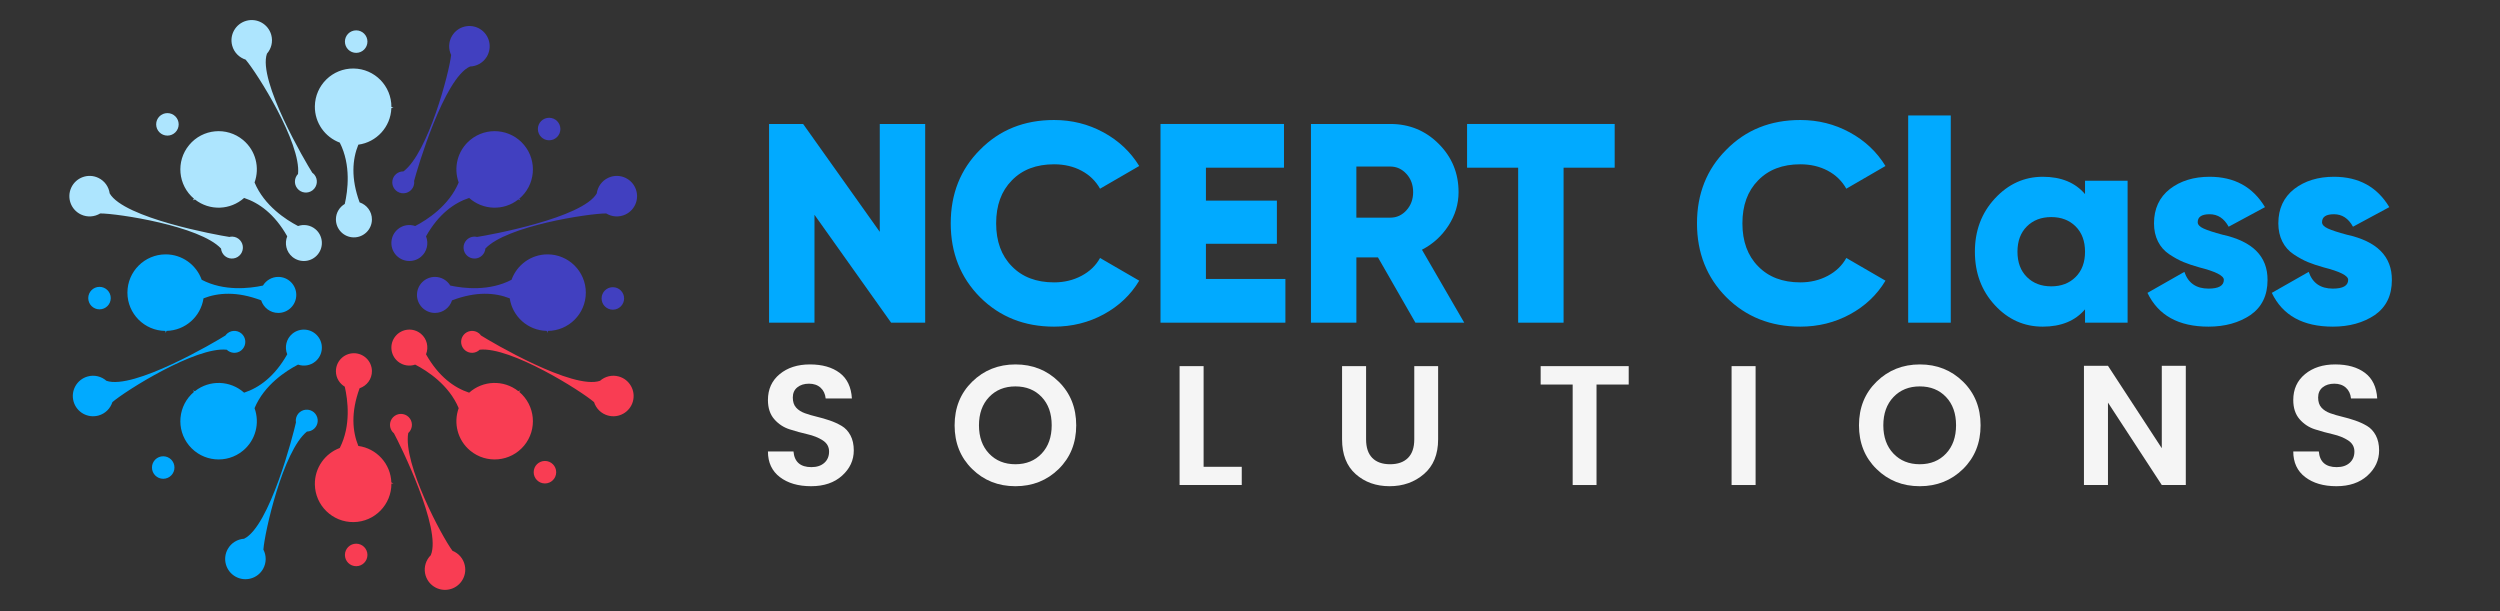 <?xml version="1.0" encoding="utf-8"?>
<!-- Generator: Adobe Illustrator 16.0.2, SVG Export Plug-In . SVG Version: 6.00 Build 0)  -->
<!DOCTYPE svg PUBLIC "-//W3C//DTD SVG 1.1//EN" "http://www.w3.org/Graphics/SVG/1.1/DTD/svg11.dtd">
<svg version="1.1" id="图层_1" xmlns:xml="http://www.w3.org/XML/1998/namespace"
	 xmlns="http://www.w3.org/2000/svg" xmlns:xlink="http://www.w3.org/1999/xlink" x="0px" y="0px" width="450px" height="110px"
	 viewBox="197 44.875 450 110" enable-background="new 197 44.875 450 110" xml:space="preserve">
<rect x="197" y="44.875" width="450" height="110" fill="#333333" stroke="none"/>
<path fill="#4140C0" d="M302.448,97.556c0-3.808-3.083-6.894-6.888-6.894c-2.992,0-5.528,1.909-6.482,4.572
	c-4.022,2.107-8.633,1.558-11.024,1.041c-0.571-0.93-1.586-1.558-2.757-1.558c-1.79,0-3.242,1.451-3.242,3.242
	s1.452,3.243,3.242,3.243c1.444,0,2.656-0.954,3.073-2.263c4.333-1.651,7.762-1.394,10.384-0.363
	c0.486,3.266,3.259,5.78,6.642,5.858c0.135,0.235,0.203,0.377,0.203,0.377s0.001-0.137,0-0.37
	C299.387,104.416,302.448,101.345,302.448,97.556z M273.684,87.41c2.282-4.037,5.086-6.026,7.763-6.906
	c2.458,2.204,6.198,2.371,8.851,0.274c0.254,0.094,0.396,0.16,0.396,0.16s-0.085-0.106-0.235-0.287
	c2.9-2.433,3.301-6.754,0.882-9.672c-2.428-2.931-6.773-3.337-9.703-0.911c-2.3,1.908-3.037,4.996-2.075,7.654
	c-1.753,4.188-5.654,6.709-7.826,7.837c-1.03-0.354-2.214-0.188-3.115,0.559c-1.377,1.143-1.571,3.186-0.43,4.565
	c1.146,1.379,3.188,1.57,4.567,0.43C273.872,90.19,274.194,88.682,273.684,87.41z M311.321,78.626
	c-0.862-1.82-3.034-2.6-4.855-1.737c-1.155,0.547-1.888,1.621-2.051,2.8c-2.562,4.437-19.32,7.502-21.552,7.836
	c-0.176-0.042-0.352-0.068-0.538-0.06c-1.089,0.047-1.932,0.97-1.887,2.06c0.046,1.09,0.971,1.936,2.06,1.888
	c1.002-0.044,1.788-0.83,1.873-1.802c3.813-4.075,18.624-6.323,21.746-6.317c1.014,0.619,2.313,0.734,3.466,0.189
	C311.408,82.622,312.184,80.449,311.321,78.626z M283.396,50.089c1.717,1.05,2.262,3.293,1.215,5.014
	c-0.668,1.091-1.814,1.707-3.003,1.743c-4.683,2.077-9.503,18.419-10.07,20.604c0.022,0.176,0.028,0.354,0.002,0.541
	c-0.163,1.077-1.169,1.82-2.247,1.658c-1.081-0.163-1.822-1.169-1.661-2.247c0.147-0.992,1.013-1.69,1.99-1.673
	c4.456-3.361,8.256-17.849,8.583-20.956c-0.511-1.076-0.487-2.375,0.177-3.467C279.432,49.584,281.674,49.041,283.396,50.089z
	 M307.312,96.568c1.119,0,2.028,0.907,2.028,2.027c0,1.118-0.909,2.025-2.028,2.025s-2.025-0.907-2.025-2.025
	C305.286,97.475,306.192,96.568,307.312,96.568z M295.845,66.075c1.118,0,2.025,0.906,2.025,2.026s-0.906,2.027-2.025,2.027
	s-2.027-0.907-2.027-2.027S294.724,66.075,295.845,66.075z"/>
<path fill="#01AAFF" d="M219.935,97.556c0-3.808,3.086-6.894,6.89-6.894c2.99,0,5.529,1.909,6.48,4.572
	c4.023,2.107,8.635,1.558,11.027,1.041c0.566-0.93,1.587-1.558,2.758-1.558c1.79,0,3.241,1.451,3.241,3.242
	s-1.451,3.243-3.241,3.243c-1.448,0-2.658-0.954-3.078-2.263c-4.332-1.651-7.763-1.394-10.38-0.363
	c-0.489,3.266-3.26,5.78-6.645,5.858c-0.131,0.235-0.202,0.377-0.202,0.377s-0.002-0.137-0.002-0.37
	C223,104.416,219.935,101.345,219.935,97.556z M248.7,108.651c-2.28,4.037-5.086,6.026-7.761,6.907
	c-2.46-2.205-6.198-2.372-8.854-0.273c-0.251-0.095-0.396-0.16-0.396-0.16s0.089,0.102,0.236,0.284
	c-2.899,2.434-3.3,6.755-0.879,9.675c2.428,2.927,6.77,3.337,9.698,0.908c2.303-1.907,3.04-4.994,2.074-7.65
	c1.753-4.193,5.658-6.712,7.828-7.838c1.03,0.352,2.215,0.185,3.118-0.562c1.378-1.143,1.568-3.185,0.425-4.564
	c-1.141-1.378-3.185-1.57-4.565-0.431C248.513,105.87,248.189,107.378,248.7,108.651z M210.239,117.133
	c-0.54-1.94,0.598-3.952,2.536-4.491c1.232-0.344,2.492-0.009,3.384,0.779c4.839,1.681,19.524-6.958,21.428-8.166
	c0.106-0.146,0.225-0.282,0.37-0.397c0.854-0.675,2.097-0.529,2.774,0.326c0.676,0.857,0.532,2.098-0.326,2.778
	c-0.785,0.621-1.892,0.54-2.593-0.14c-5.553-0.589-18.224,7.394-20.584,9.437c-0.362,1.137-1.267,2.072-2.498,2.41
	C212.787,120.209,210.779,119.072,210.239,117.133z M239.391,148.664c-1.758-0.986-2.379-3.21-1.391-4.967
	c0.627-1.114,1.75-1.771,2.938-1.85c4.605-2.241,8.847-18.742,9.335-20.944c-0.026-0.175-0.04-0.353-0.018-0.538
	c0.123-1.085,1.102-1.863,2.187-1.737c1.085,0.121,1.861,1.105,1.737,2.187c-0.115,0.997-0.954,1.725-1.929,1.74
	c-4.334,3.52-7.623,18.132-7.838,21.248c0.547,1.055,0.569,2.355-0.055,3.47C243.369,149.029,241.146,149.651,239.391,148.664z
	 M214.91,96.508c1.119,0,2.026,0.909,2.026,2.027c0,1.118-0.906,2.023-2.026,2.023c-1.118,0-2.025-0.905-2.025-2.023
	C212.885,97.417,213.792,96.508,214.91,96.508z M226.379,127.005c1.118,0,2.026,0.908,2.026,2.025c0,1.119-0.906,2.026-2.026,2.026
	c-1.118,0-2.025-0.907-2.025-2.026C224.354,127.913,225.261,127.005,226.379,127.005z"/>
<path fill="#F93D53" d="M273.684,108.651c2.282,4.037,5.086,6.026,7.763,6.907c2.458-2.205,6.198-2.372,8.851-0.273
	c0.254-0.095,0.396-0.16,0.396-0.16s-0.085,0.102-0.235,0.284c2.9,2.434,3.301,6.755,0.882,9.675
	c-2.428,2.927-6.773,3.337-9.703,0.908c-2.3-1.907-3.037-4.994-2.075-7.65c-1.753-4.193-5.654-6.712-7.826-7.838
	c-1.03,0.352-2.214,0.185-3.115-0.562c-1.377-1.143-1.571-3.185-0.43-4.564c1.146-1.378,3.188-1.57,4.567-0.431
	C273.872,105.87,274.194,107.378,273.684,108.651z M261.729,114.758c-1.597,4.354-1.293,7.781-0.23,10.388
	c3.271,0.444,5.822,3.185,5.943,6.568c0.236,0.125,0.379,0.194,0.379,0.194s-0.137,0.005-0.368,0.006
	c0.024,3.784-3.01,6.889-6.799,6.937c-3.805,0.05-6.928-2.994-6.979-6.798c-0.038-2.992,1.835-5.551,4.485-6.542
	c2.058-4.051,1.445-8.652,0.899-11.035c-0.937-0.558-1.581-1.568-1.594-2.738c-0.024-1.792,1.408-3.26,3.198-3.283
	c1.791-0.022,3.261,1.409,3.283,3.198C263.968,113.101,263.03,114.324,261.729,114.758z M310.922,117.133
	c0.537-1.94-0.6-3.952-2.54-4.491c-1.232-0.344-2.488-0.009-3.382,0.779c-4.84,1.681-19.521-6.958-21.43-8.166
	c-0.105-0.146-0.221-0.282-0.366-0.397c-0.856-0.675-2.099-0.529-2.776,0.326c-0.677,0.857-0.531,2.098,0.325,2.778
	c0.784,0.621,1.894,0.54,2.593-0.14c5.55-0.589,18.224,7.394,20.585,9.437c0.362,1.137,1.267,2.072,2.499,2.41
	C308.369,120.209,310.382,119.072,310.922,117.133z M277.826,150.979c-1.973,0.402-3.899-0.873-4.301-2.847
	c-0.253-1.252,0.17-2.484,1.016-3.319c2.018-4.709-5.563-19.965-6.633-21.95c-0.136-0.116-0.264-0.245-0.369-0.396
	c-0.613-0.902-0.38-2.131,0.522-2.747c0.902-0.613,2.128-0.38,2.744,0.519c0.563,0.831,0.405,1.932-0.321,2.582
	c-0.979,5.492,6.086,18.7,7.963,21.198c1.104,0.44,1.974,1.41,2.226,2.661C281.076,148.656,279.8,150.579,277.826,150.979z
	 M261.112,142.738c1.118,0,2.027,0.907,2.027,2.027c0,1.119-0.909,2.025-2.027,2.025c-1.12,0-2.027-0.906-2.027-2.025
	C259.085,143.646,259.993,142.738,261.112,142.738z M295.088,127.847c1.121,0,2.027,0.902,2.027,2.024
	c0,1.117-0.906,2.026-2.027,2.026c-1.118,0-2.026-0.909-2.026-2.026C293.062,128.749,293.97,127.847,295.088,127.847z"/>
<path fill="#ADE5FE" d="M261.729,81.303c-1.597-4.354-1.293-7.781-0.23-10.387c3.271-0.443,5.822-3.184,5.943-6.567
	c0.236-0.129,0.379-0.196,0.379-0.196s-0.137-0.004-0.368-0.007c0.024-3.787-3.01-6.889-6.799-6.938
	c-3.805-0.05-6.928,2.994-6.979,6.8c-0.038,2.99,1.835,5.551,4.485,6.54c2.058,4.049,1.445,8.654,0.899,11.037
	c-0.937,0.558-1.581,1.566-1.594,2.736c-0.024,1.792,1.408,3.262,3.198,3.283c1.791,0.025,3.261-1.406,3.283-3.197
	C263.968,82.96,263.03,81.739,261.729,81.303z M248.7,87.41c-2.28-4.037-5.086-6.026-7.761-6.906
	c-2.46,2.204-6.198,2.371-8.854,0.274c-0.251,0.094-0.396,0.16-0.396,0.16s0.089-0.106,0.236-0.287
	c-2.899-2.433-3.3-6.754-0.879-9.672c2.428-2.931,6.77-3.337,9.698-0.911c2.303,1.908,3.04,4.996,2.074,7.654
	c1.753,4.188,5.658,6.709,7.828,7.837c1.03-0.354,2.215-0.188,3.118,0.559c1.378,1.143,1.568,3.186,0.425,4.565
	c-1.141,1.379-3.185,1.57-4.565,0.43C248.513,90.19,248.189,88.682,248.7,87.41z M209.836,78.626c0.863-1.82,3.036-2.6,4.856-1.737
	c1.157,0.547,1.889,1.621,2.052,2.8c2.562,4.437,19.318,7.502,21.551,7.836c0.174-0.042,0.354-0.068,0.538-0.06
	c1.088,0.047,1.935,0.97,1.886,2.06c-0.046,1.09-0.969,1.936-2.059,1.888c-1.003-0.044-1.787-0.83-1.873-1.802
	c-3.815-4.075-18.621-6.323-21.748-6.317c-1.013,0.619-2.311,0.734-3.465,0.189C209.753,82.622,208.974,80.449,209.836,78.626z
	 M241.338,48.617c1.938-0.54,3.95,0.596,4.488,2.538c0.341,1.232,0.008,2.49-0.777,3.383c-1.684,4.838,6.954,19.523,8.164,21.43
	c0.142,0.104,0.275,0.222,0.396,0.368c0.675,0.855,0.53,2.099-0.327,2.776c-0.857,0.676-2.099,0.531-2.772-0.326
	c-0.626-0.787-0.542-1.894,0.136-2.595c0.592-5.548-7.391-18.224-9.437-20.584c-1.13-0.363-2.067-1.267-2.408-2.499
	C238.258,51.165,239.396,49.156,241.338,48.617z M261.112,50.339c1.118,0,2.027,0.906,2.027,2.026c0,1.119-0.909,2.026-2.027,2.026
	c-1.12,0-2.027-0.907-2.027-2.026C259.085,51.245,259.993,50.339,261.112,50.339z M227.135,65.233c1.12,0,2.027,0.908,2.027,2.026
	s-0.907,2.026-2.027,2.026c-1.119,0-2.026-0.908-2.026-2.026S226.016,65.233,227.135,65.233z"/>
<g>
	<rect x="332.366" y="67.19" fill="none" width="297.37" height="42.302"/>
	<path fill="#01AAFF" d="M355.358,86.606V67.19h8.176v35.766h-6.132L343.607,83.54v19.416h-8.176V67.19h6.132L355.358,86.606z"/>
	<path fill="#01AAFF" d="M386.73,103.671c-5.348,0-9.793-1.771-13.335-5.313c-3.509-3.542-5.263-7.971-5.263-13.284
		c0-5.314,1.754-9.725,5.263-13.233c3.508-3.577,7.953-5.365,13.335-5.365c3.202,0,6.165,0.741,8.891,2.223
		c2.725,1.482,4.871,3.5,6.438,6.055l-7.051,4.087c-0.784-1.396-1.899-2.478-3.347-3.244c-1.448-0.767-3.091-1.15-4.931-1.15
		c-3.202,0-5.74,0.971-7.612,2.913c-1.874,1.908-2.811,4.479-2.811,7.715c0,3.236,0.937,5.808,2.811,7.715
		c1.872,1.942,4.41,2.913,7.612,2.913c1.806,0,3.449-0.391,4.931-1.175c1.482-0.783,2.598-1.856,3.347-3.219l7.051,4.087
		c-1.532,2.555-3.661,4.573-6.387,6.055C392.946,102.931,389.967,103.671,386.73,103.671z"/>
	<path fill="#01AAFF" d="M414.066,88.752v6.335h14.306v7.869h-22.481V67.19h22.227v7.869h-14.051v5.927h12.773v7.767H414.066z"/>
	<path fill="#01AAFF" d="M460.562,102.956h-8.788l-6.744-11.751h-3.883v11.751h-8.176V67.19h14.307c3.406,0,6.302,1.193,8.687,3.577
		c2.384,2.385,3.576,5.28,3.576,8.686c0,2.146-0.605,4.156-1.813,6.029c-1.21,1.874-2.803,3.321-4.777,4.343L460.562,102.956z
		 M447.277,74.854h-6.131v9.197h6.131c1.124,0,2.086-0.442,2.887-1.329c0.8-0.885,1.201-1.975,1.201-3.27
		c0-1.294-0.401-2.384-1.201-3.27C449.363,75.297,448.401,74.854,447.277,74.854z"/>
	<path fill="#01AAFF" d="M461.072,67.19h26.569v7.869h-9.197v27.897h-8.175V75.059h-9.197V67.19z"/>
	<path fill="#01AAFF" d="M521.057,103.671c-5.348,0-9.793-1.771-13.335-5.313c-3.509-3.542-5.263-7.971-5.263-13.284
		c0-5.314,1.754-9.725,5.263-13.233c3.508-3.577,7.953-5.365,13.335-5.365c3.202,0,6.165,0.741,8.891,2.223
		c2.725,1.482,4.871,3.5,6.438,6.055l-7.051,4.087c-0.784-1.396-1.899-2.478-3.347-3.244c-1.448-0.767-3.091-1.15-4.931-1.15
		c-3.202,0-5.74,0.971-7.612,2.913c-1.874,1.908-2.811,4.479-2.811,7.715c0,3.236,0.937,5.808,2.811,7.715
		c1.872,1.942,4.41,2.913,7.612,2.913c1.806,0,3.449-0.391,4.931-1.175c1.482-0.783,2.598-1.856,3.347-3.219l7.051,4.087
		c-1.532,2.555-3.661,4.573-6.387,6.055C527.272,102.931,524.293,103.671,521.057,103.671z"/>
	<path fill="#01AAFF" d="M548.137,102.956h-7.664V65.657h7.664V102.956z"/>
	<path fill="#01AAFF" d="M572.304,79.811v-2.402h7.664v25.547h-7.664v-2.401c-1.771,2.078-4.31,3.116-7.613,3.116
		c-3.372,0-6.251-1.294-8.635-3.883c-2.385-2.588-3.576-5.791-3.576-9.605c0-3.781,1.191-6.966,3.576-9.555
		c2.418-2.623,5.296-3.935,8.635-3.935C567.994,76.693,570.532,77.733,572.304,79.811z M560.144,90.183
		c0,1.908,0.562,3.423,1.686,4.547s2.589,1.686,4.395,1.686c1.805,0,3.27-0.562,4.394-1.686s1.687-2.64,1.687-4.547
		c0-1.907-0.563-3.423-1.687-4.547s-2.589-1.687-4.394-1.687c-1.806,0-3.271,0.563-4.395,1.687S560.144,88.275,560.144,90.183z"/>
	<path fill="#01AAFF" d="M592.588,84.869c0,0.443,0.357,0.826,1.073,1.149c0.715,0.324,1.839,0.69,3.372,1.099
		c5.449,1.193,8.157,3.917,8.124,8.175c0,2.759-1.021,4.854-3.065,6.284c-2.078,1.396-4.599,2.095-7.563,2.095
		c-5.382,0-9.043-2.025-10.985-6.08l6.643-3.781c0.681,2.01,2.129,3.015,4.343,3.015c1.84,0,2.76-0.528,2.76-1.584
		c0-0.749-1.482-1.499-4.445-2.248c-1.091-0.307-2.027-0.621-2.811-0.945c-0.784-0.323-1.627-0.783-2.529-1.379
		c-0.902-0.596-1.593-1.371-2.069-2.325c-0.478-0.954-0.715-2.044-0.715-3.27c0-2.623,0.953-4.683,2.861-6.183
		c1.907-1.464,4.292-2.197,7.153-2.197c4.462,0,7.783,1.823,9.963,5.467l-6.54,3.525c-0.817-1.499-1.959-2.248-3.423-2.248
		C593.304,83.438,592.588,83.916,592.588,84.869z"/>
	<path fill="#01AAFF" d="M614.967,84.869c0,0.443,0.357,0.826,1.073,1.149c0.715,0.324,1.839,0.69,3.372,1.099
		c5.449,1.193,8.157,3.917,8.124,8.175c0,2.759-1.021,4.854-3.065,6.284c-2.078,1.396-4.599,2.095-7.563,2.095
		c-5.382,0-9.043-2.025-10.985-6.08l6.643-3.781c0.681,2.01,2.129,3.015,4.343,3.015c1.84,0,2.76-0.528,2.76-1.584
		c0-0.749-1.482-1.499-4.445-2.248c-1.091-0.307-2.027-0.621-2.811-0.945c-0.784-0.323-1.627-0.783-2.529-1.379
		c-0.902-0.596-1.593-1.371-2.069-2.325c-0.478-0.954-0.715-2.044-0.715-3.27c0-2.623,0.953-4.683,2.861-6.183
		c1.907-1.464,4.292-2.197,7.153-2.197c4.462,0,7.783,1.823,9.963,5.467l-6.54,3.525c-0.817-1.499-1.959-2.248-3.423-2.248
		C615.683,83.438,614.967,83.916,614.967,84.869z"/>
</g>
<g>
	<rect x="333.391" y="109.492" fill="none" width="293.791" height="36.277"/>
	<path fill="#F5F5F5" d="M342.618,113.938c-0.858,0-1.559,0.22-2.1,0.658c-0.542,0.44-0.813,1.048-0.813,1.824
		c0,0.777,0.199,1.385,0.598,1.824s0.925,0.777,1.579,1.012c0.653,0.235,1.369,0.444,2.146,0.629
		c0.776,0.184,1.553,0.409,2.33,0.674c0.776,0.267,1.491,0.594,2.146,0.981c0.654,0.389,1.181,0.955,1.579,1.701
		s0.598,1.65,0.598,2.713c0,1.759-0.7,3.271-2.1,4.537c-1.4,1.268-3.26,1.901-5.579,1.901c-2.32,0-4.195-0.547-5.626-1.641
		c-1.431-1.093-2.146-2.631-2.146-4.613h4.598c0.164,1.88,1.236,2.82,3.22,2.82c0.98,0,1.757-0.256,2.329-0.767
		s0.858-1.19,0.858-2.039c0-0.848-0.378-1.518-1.134-2.008c-0.757-0.49-1.671-0.858-2.744-1.104
		c-1.072-0.245-2.151-0.541-3.234-0.889s-2.003-0.955-2.759-1.824c-0.756-0.868-1.134-2.019-1.134-3.449
		c0-1.941,0.705-3.495,2.115-4.659c1.41-1.165,3.224-1.748,5.441-1.748c2.217,0,4,0.506,5.35,1.518
		c1.349,1.012,2.084,2.55,2.207,4.614h-4.721c-0.082-0.817-0.389-1.467-0.92-1.947C344.171,114.178,343.477,113.938,342.618,113.938
		z"/>
	<path fill="#F5F5F5" d="M379.774,132.393c-3.086,0-5.682-1.032-7.786-3.097c-2.105-2.063-3.158-4.686-3.158-7.863
		s1.058-5.799,3.173-7.863s4.711-3.097,7.787-3.097c3.075,0,5.666,1.032,7.771,3.097c2.104,2.064,3.157,4.686,3.157,7.863
		s-1.053,5.8-3.157,7.863C385.456,131.36,382.86,132.393,379.774,132.393z M384.496,126.521c1.205-1.277,1.809-2.979,1.809-5.104
		c0-2.125-0.604-3.821-1.809-5.089c-1.206-1.267-2.78-1.9-4.722-1.9s-3.521,0.639-4.736,1.916s-1.824,2.974-1.824,5.089
		s0.608,3.812,1.824,5.089s2.795,1.916,4.736,1.916S383.29,127.799,384.496,126.521z"/>
	<path fill="#F5F5F5" d="M409.326,110.779h4.323v18.118h6.867v3.28h-11.19V110.779z"/>
	<path fill="#F5F5F5" d="M438.573,123.962v-13.183h4.322v13.183c0,1.472,0.373,2.586,1.119,3.342s1.813,1.134,3.203,1.134
		s2.463-0.378,3.219-1.134c0.757-0.756,1.135-1.87,1.135-3.342v-13.183h4.292v13.183c0,2.697-0.849,4.777-2.545,6.238
		c-1.696,1.462-3.761,2.192-6.192,2.192c-2.433,0-4.466-0.726-6.101-2.177C439.39,128.765,438.573,126.68,438.573,123.962z"/>
	<path fill="#F5F5F5" d="M474.317,114.091v-3.312h15.85v3.312h-5.794v18.087h-4.292v-18.087H474.317z"/>
	<path fill="#F5F5F5" d="M508.684,132.178v-21.398h4.323v21.398H508.684z"/>
	<path fill="#F5F5F5" d="M542.56,132.393c-3.086,0-5.682-1.032-7.786-3.097c-2.105-2.063-3.158-4.686-3.158-7.863
		s1.058-5.799,3.173-7.863s4.711-3.097,7.787-3.097c3.075,0,5.666,1.032,7.771,3.097c2.104,2.064,3.157,4.686,3.157,7.863
		s-1.053,5.8-3.157,7.863C548.241,131.36,545.646,132.393,542.56,132.393z M547.281,126.521c1.205-1.277,1.809-2.979,1.809-5.104
		c0-2.125-0.604-3.821-1.809-5.089c-1.206-1.267-2.78-1.9-4.722-1.9s-3.521,0.639-4.736,1.916s-1.824,2.974-1.824,5.089
		s0.608,3.812,1.824,5.089s2.795,1.916,4.736,1.916S546.075,127.799,547.281,126.521z"/>
	<path fill="#F5F5F5" d="M586.122,110.718h4.322v21.46h-4.322l-9.688-14.838v14.838h-4.323v-21.46h4.323l9.688,14.838V110.718z"/>
	<path fill="#F5F5F5" d="M617.177,113.938c-0.858,0-1.559,0.22-2.1,0.658c-0.542,0.44-0.813,1.048-0.813,1.824
		c0,0.777,0.199,1.385,0.598,1.824s0.925,0.777,1.579,1.012c0.653,0.235,1.369,0.444,2.146,0.629
		c0.776,0.184,1.553,0.409,2.33,0.674c0.776,0.267,1.491,0.594,2.146,0.981c0.654,0.389,1.181,0.955,1.579,1.701
		s0.598,1.65,0.598,2.713c0,1.759-0.7,3.271-2.1,4.537c-1.4,1.268-3.26,1.901-5.579,1.901c-2.32,0-4.195-0.547-5.626-1.641
		c-1.431-1.093-2.146-2.631-2.146-4.613h4.598c0.164,1.88,1.236,2.82,3.22,2.82c0.98,0,1.757-0.256,2.329-0.767
		s0.858-1.19,0.858-2.039c0-0.848-0.378-1.518-1.134-2.008c-0.757-0.49-1.671-0.858-2.744-1.104
		c-1.072-0.245-2.151-0.541-3.234-0.889s-2.003-0.955-2.759-1.824c-0.756-0.868-1.134-2.019-1.134-3.449
		c0-1.941,0.705-3.495,2.115-4.659c1.41-1.165,3.224-1.748,5.441-1.748c2.217,0,4,0.506,5.35,1.518
		c1.349,1.012,2.084,2.55,2.207,4.614h-4.721c-0.082-0.817-0.389-1.467-0.92-1.947C618.729,114.178,618.035,113.938,617.177,113.938
		z"/>
</g>
</svg>
